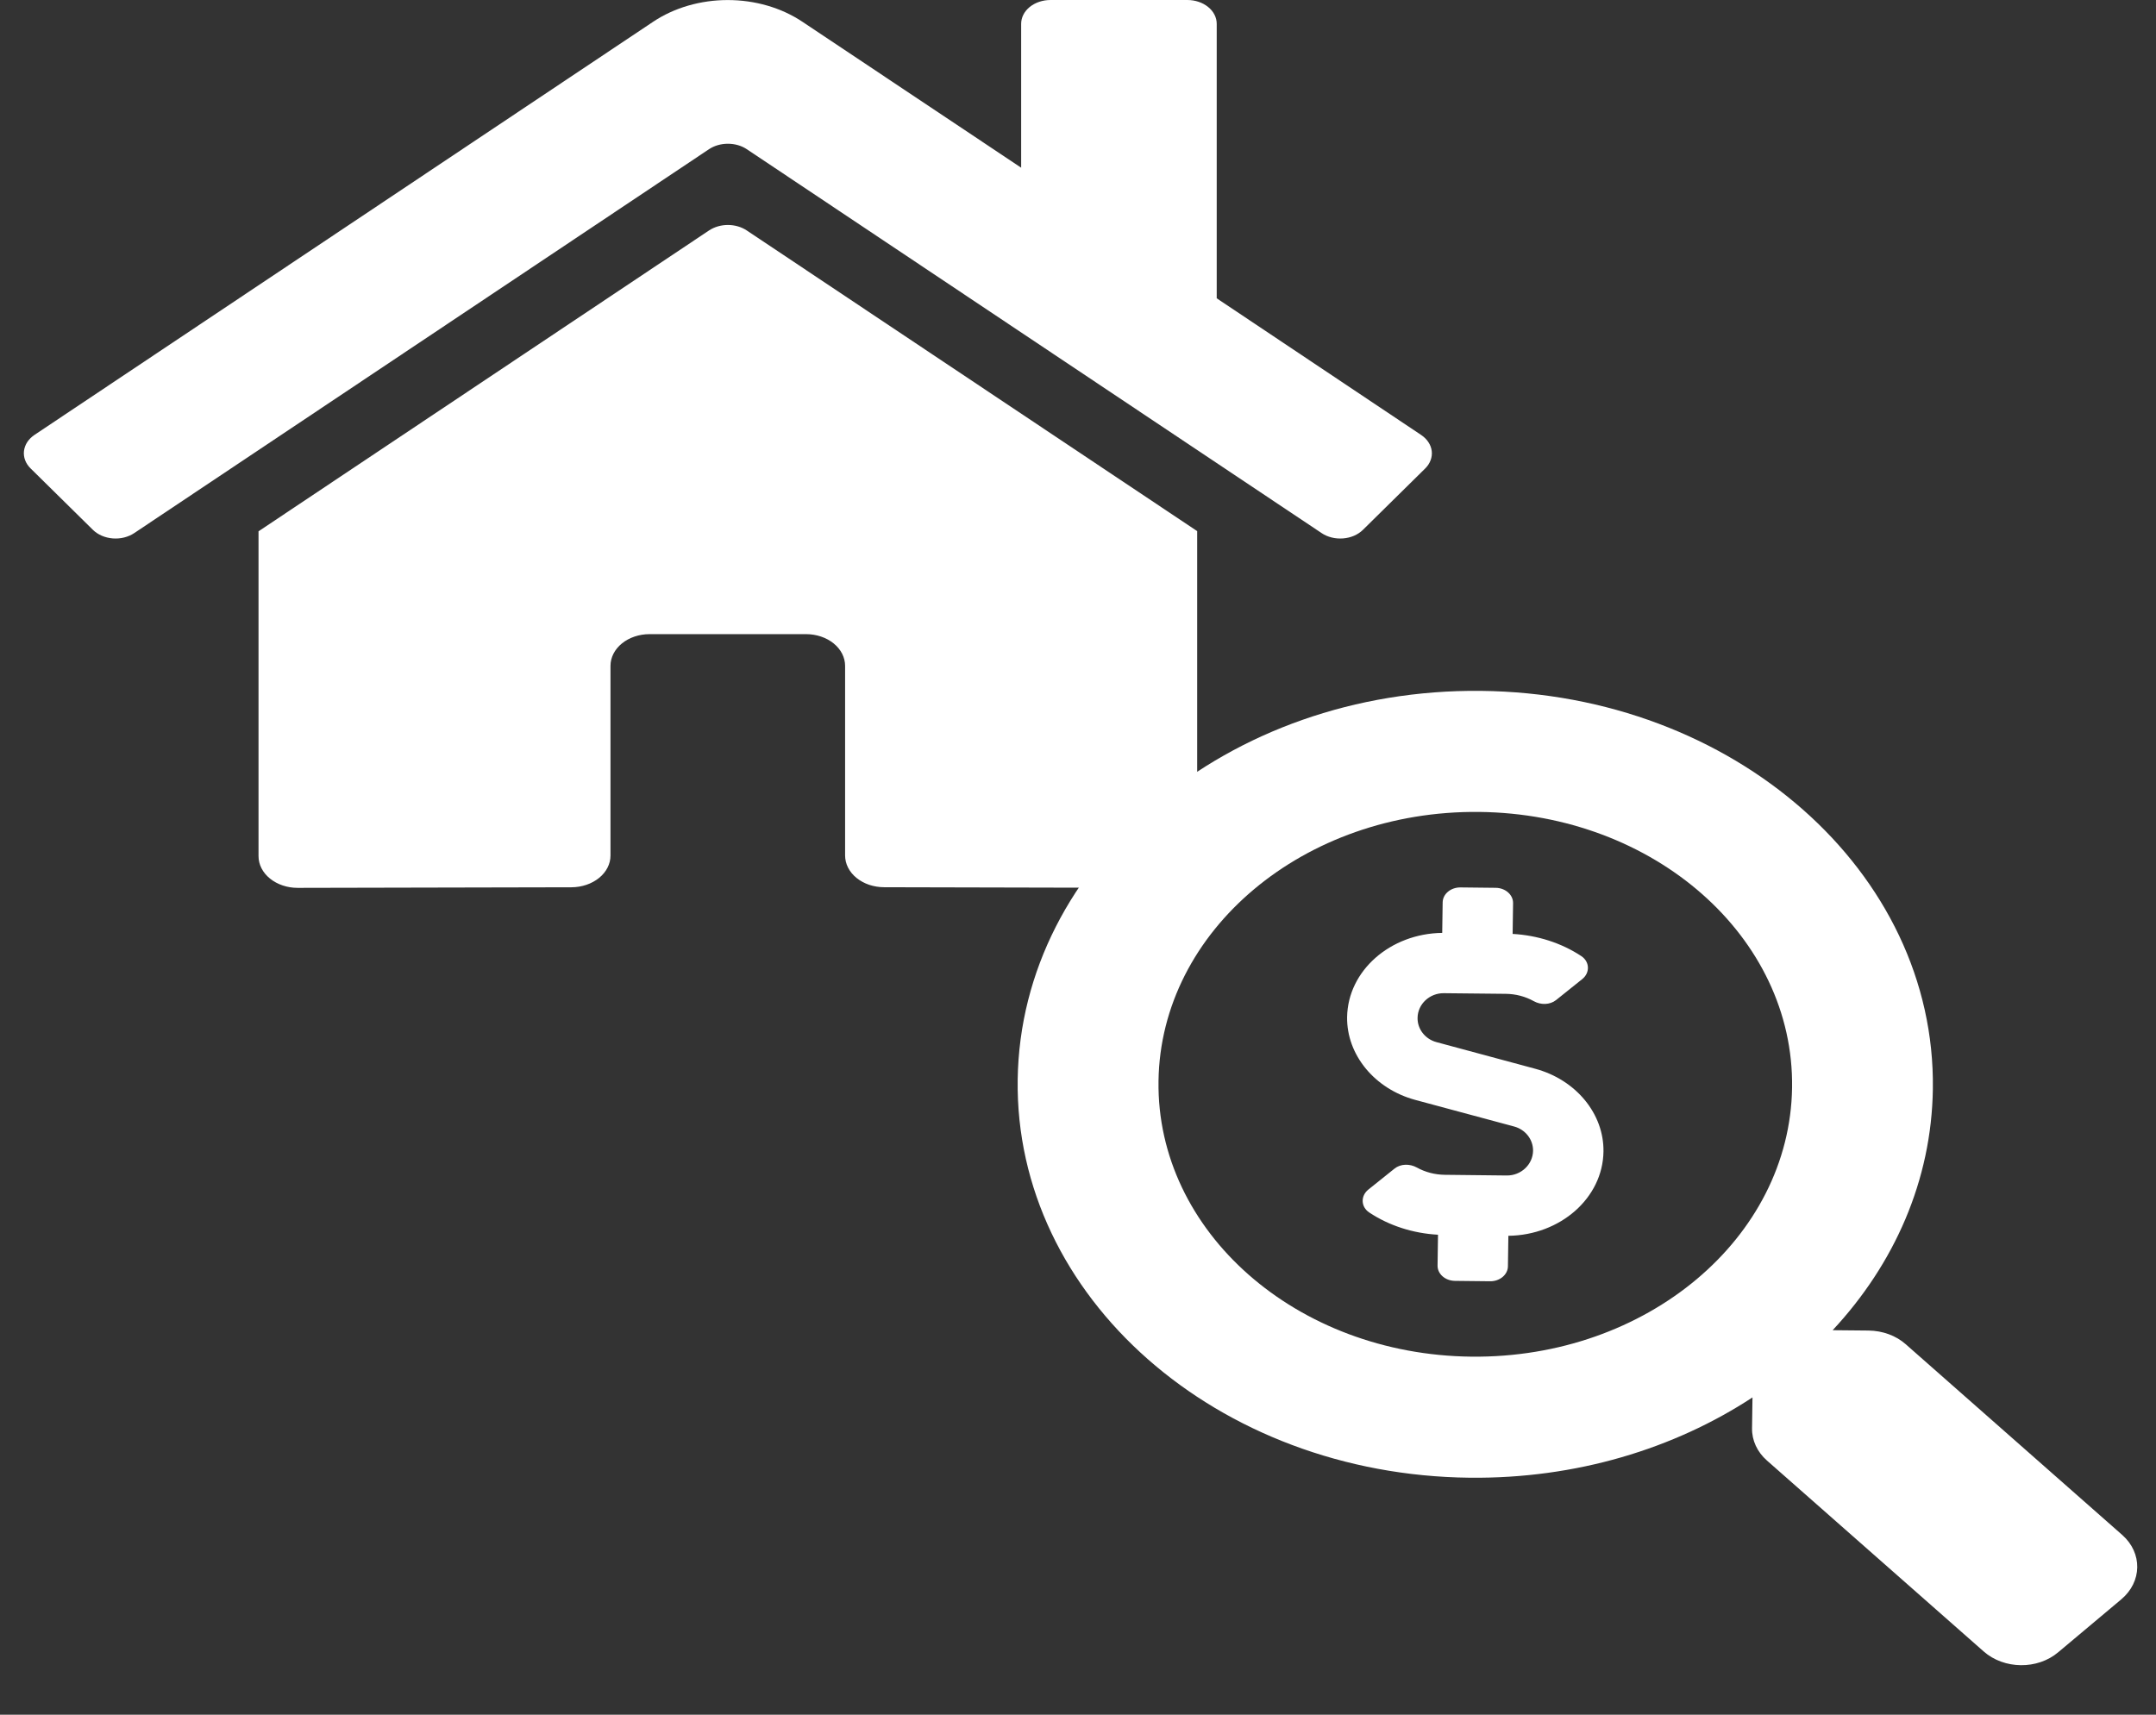 <svg width="44" height="35" viewBox="0 0 44 35" fill="none" xmlns="http://www.w3.org/2000/svg">
<rect x="0" y="0" width="44" height="35" fill="#333333" stroke="none"/>
<path d="M14.473 4.702L5.276 10.845V17.475C5.276 17.647 5.36 17.812 5.51 17.933C5.66 18.055 5.863 18.123 6.074 18.123L11.664 18.111C11.875 18.11 12.077 18.041 12.226 17.92C12.375 17.799 12.459 17.635 12.459 17.464V13.592C12.459 13.42 12.543 13.255 12.692 13.134C12.842 13.012 13.045 12.944 13.257 12.944H16.449C16.661 12.944 16.864 13.012 17.014 13.134C17.163 13.255 17.247 13.42 17.247 13.592V17.461C17.247 17.546 17.267 17.63 17.307 17.709C17.347 17.788 17.406 17.86 17.48 17.92C17.554 17.98 17.642 18.028 17.739 18.061C17.837 18.093 17.941 18.11 18.046 18.11L23.633 18.123C23.845 18.123 24.048 18.055 24.198 17.933C24.348 17.812 24.432 17.647 24.432 17.475V10.841L15.237 4.702C15.129 4.631 14.994 4.592 14.855 4.592C14.716 4.592 14.582 4.631 14.473 4.702ZM29.001 8.877L24.831 6.089V0.486C24.831 0.357 24.768 0.233 24.655 0.142C24.543 0.051 24.391 0 24.232 0H21.439C21.28 0 21.128 0.051 21.015 0.142C20.903 0.233 20.84 0.357 20.84 0.486V3.423L16.374 0.443C15.945 0.157 15.408 0.001 14.852 0.001C14.297 0.001 13.76 0.157 13.331 0.443L0.704 8.877C0.643 8.918 0.593 8.968 0.556 9.024C0.52 9.08 0.497 9.142 0.489 9.206C0.482 9.269 0.49 9.333 0.513 9.394C0.536 9.455 0.574 9.512 0.624 9.561L1.896 10.815C1.946 10.864 2.008 10.905 2.077 10.935C2.147 10.965 2.223 10.984 2.301 10.99C2.38 10.996 2.459 10.99 2.534 10.971C2.609 10.952 2.679 10.922 2.74 10.881L14.473 3.043C14.582 2.972 14.716 2.934 14.855 2.934C14.994 2.934 15.129 2.972 15.237 3.043L26.971 10.881C27.031 10.922 27.101 10.952 27.176 10.971C27.251 10.99 27.33 10.996 27.409 10.99C27.487 10.984 27.563 10.966 27.633 10.936C27.702 10.906 27.764 10.865 27.814 10.816L29.086 9.562C29.136 9.513 29.173 9.456 29.196 9.394C29.219 9.333 29.227 9.269 29.219 9.205C29.211 9.142 29.188 9.08 29.15 9.024C29.113 8.967 29.062 8.918 29.001 8.877Z" fill="white"/>
<path d="M43.314 31.334L38.892 27.438C38.693 27.262 38.42 27.162 38.133 27.159L37.401 27.152C38.659 25.802 39.42 24.095 39.446 22.23C39.509 17.795 35.38 14.156 30.222 14.102C25.063 14.048 20.832 17.599 20.769 22.035C20.706 26.471 24.835 30.109 29.994 30.163C32.162 30.186 34.165 29.573 35.765 28.524L35.756 29.154C35.752 29.401 35.861 29.637 36.061 29.813L40.483 33.709C40.9 34.077 41.582 34.084 42.005 33.725L43.291 32.646C43.718 32.287 43.726 31.701 43.314 31.334ZM30.029 27.692C26.458 27.654 23.599 25.14 23.643 22.065C23.686 18.994 26.611 16.536 30.187 16.573C33.758 16.611 36.616 19.125 36.573 22.2C36.529 25.271 33.605 27.729 30.029 27.692ZM31.33 21.815L29.316 21.272C29.085 21.21 28.926 21.006 28.93 20.777C28.933 20.496 29.175 20.27 29.466 20.273L30.729 20.286C30.933 20.288 31.13 20.34 31.302 20.436C31.446 20.516 31.631 20.513 31.757 20.413L32.291 19.985C32.451 19.857 32.445 19.631 32.272 19.516C31.867 19.248 31.376 19.091 30.87 19.063L30.879 18.434C30.881 18.264 30.722 18.124 30.524 18.122L29.806 18.114C29.607 18.112 29.445 18.248 29.442 18.419L29.433 19.042C28.372 19.055 27.506 19.815 27.492 20.762C27.482 21.533 28.055 22.228 28.886 22.452L30.9 22.994C31.131 23.056 31.29 23.26 31.287 23.49C31.282 23.771 31.041 23.997 30.75 23.994L29.488 23.98C29.283 23.978 29.086 23.926 28.915 23.831C28.77 23.751 28.585 23.753 28.459 23.854L27.926 24.281C27.765 24.41 27.771 24.635 27.945 24.75C28.349 25.018 28.84 25.176 29.347 25.203L29.338 25.832C29.335 26.003 29.494 26.143 29.692 26.145L30.411 26.153C30.609 26.155 30.772 26.018 30.774 25.848L30.783 25.225C31.844 25.212 32.711 24.452 32.724 23.505C32.735 22.734 32.162 22.039 31.33 21.815Z" fill="white"/>
</svg>
